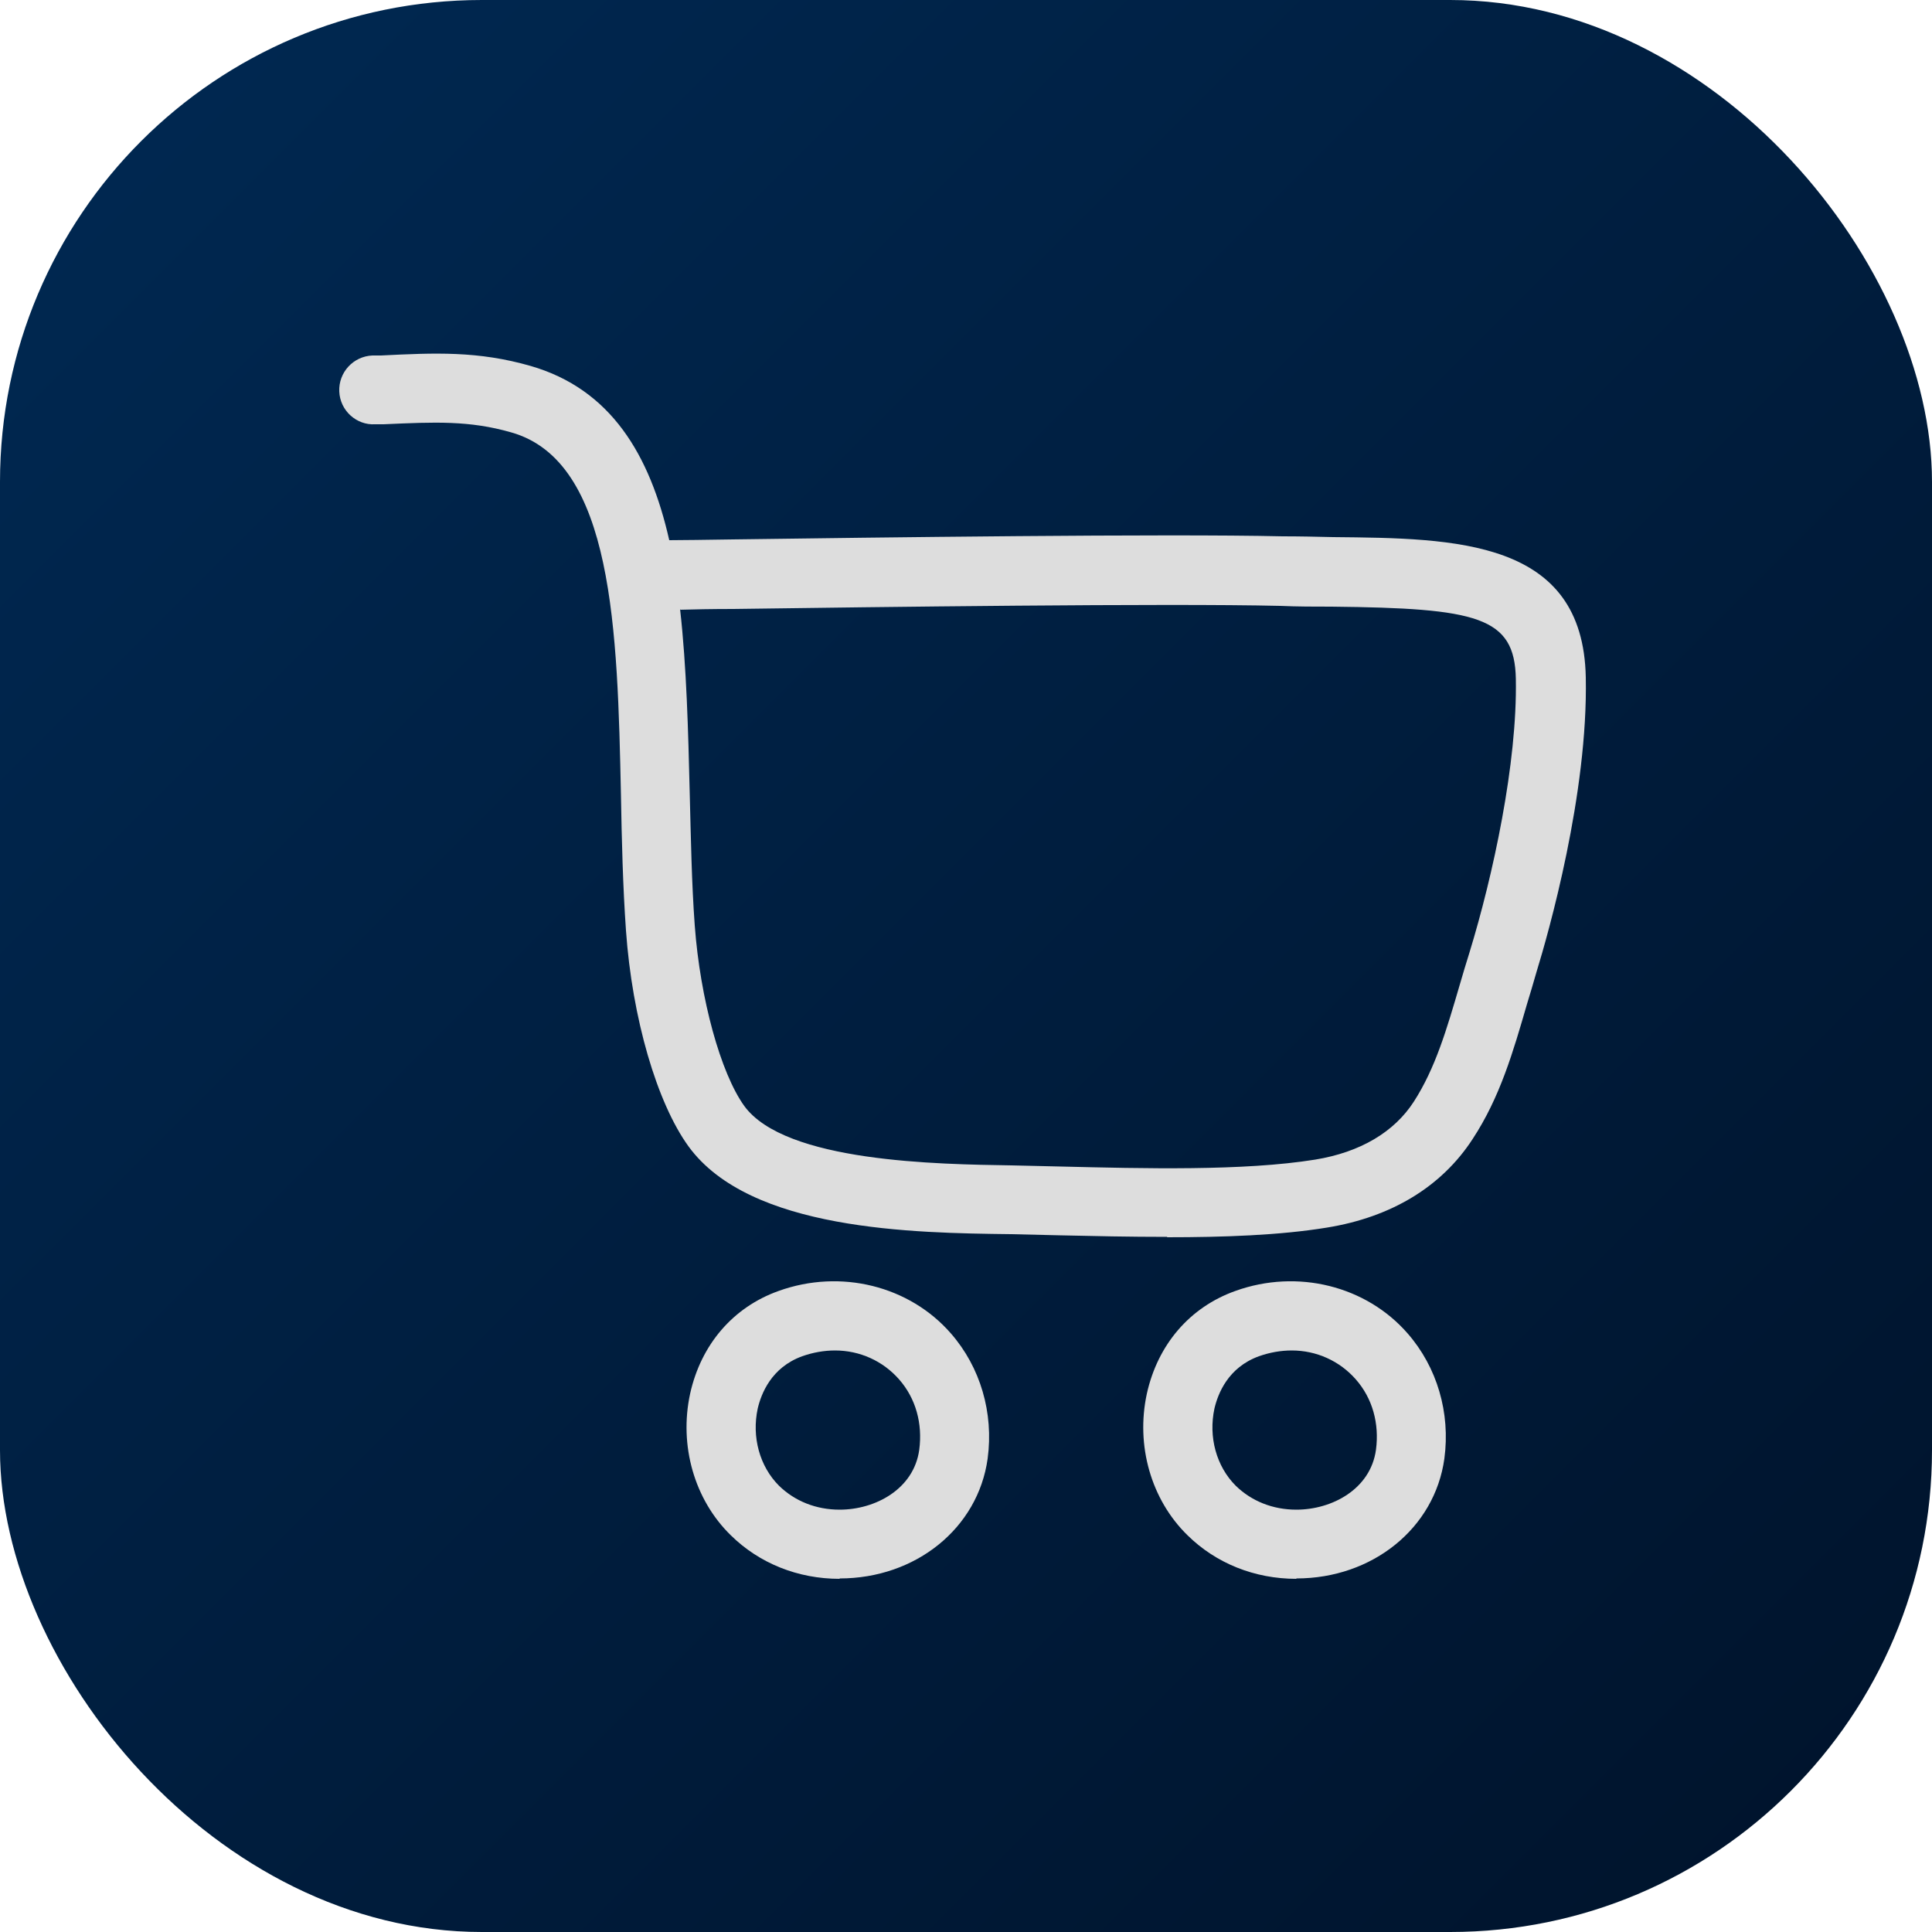 <?xml version="1.0" encoding="UTF-8"?>
<svg id="Calque_2" data-name="Calque 2" xmlns="http://www.w3.org/2000/svg" xmlns:xlink="http://www.w3.org/1999/xlink" viewBox="0 0 50 50">
  <defs>
    <style>
      .cls-1 {
        fill: #ddd;
      }

      .cls-2 {
        fill: url(#Dégradé_sans_nom_10);
      }
    </style>
    <linearGradient id="Dégradé_sans_nom_10" data-name="Dégradé sans nom 10" x1=".01" y1=".01" x2="49.32" y2="49.32" gradientUnits="userSpaceOnUse">
      <stop offset="0" stop-color="#002953"/>
      <stop offset="1" stop-color="#00132b"/>
    </linearGradient>
  </defs>
  <g id="Calque_1-2" data-name="Calque 1">
    <rect class="cls-2" width="50" height="50" rx="12.47" ry="12.47"/>
    <g>
      <path class="cls-1" d="M21.73,40.86c-1.08,0-2.08-.4-2.82-1.13-.94-.92-1.34-2.32-1.05-3.66.28-1.27,1.11-2.24,2.29-2.66,1.61-.58,3.39-.13,4.46,1.1.76.87,1.11,2.05.95,3.24-.25,1.8-1.86,3.1-3.83,3.1ZM21.61,34.95c-.28,0-.57.05-.85.15-.8.29-1.06.97-1.15,1.35-.16.74.05,1.5.55,2,.41.4.96.62,1.57.62.92,0,1.92-.53,2.06-1.55.09-.68-.09-1.33-.52-1.82-.42-.48-1.02-.75-1.66-.75Z"/>
      <path class="cls-1" d="M33.55,40.86c-1.08,0-2.08-.4-2.82-1.13-.94-.92-1.34-2.32-1.05-3.66.28-1.27,1.11-2.24,2.29-2.66,1.61-.58,3.39-.13,4.46,1.1.76.87,1.11,2.05.95,3.24-.25,1.8-1.86,3.1-3.83,3.1ZM33.43,34.95c-.28,0-.57.05-.85.15-.8.29-1.06.97-1.15,1.35-.16.74.05,1.5.55,2,.41.4.96.62,1.57.62.92,0,1.92-.53,2.06-1.55.09-.68-.09-1.33-.52-1.82-.42-.48-1.02-.75-1.66-.75Z"/>
      <path class="cls-1" d="M30.2,32.01c-.96,0-1.9-.02-2.77-.04l-1.27-.03c-2.52-.03-6.75-.09-8.34-2.27-.82-1.13-1.46-3.32-1.62-5.59-.08-1.13-.11-2.34-.13-3.51-.09-4.24-.19-8.63-2.84-9.38-1.08-.31-1.97-.27-3.3-.21h-.22c-.48.03-.91-.35-.93-.85-.02-.49.36-.91.86-.93h.22c1.4-.07,2.51-.12,3.87.27,2.08.6,3.09,2.3,3.59,4.51.35,0,.92-.01,1.65-.02,3.65-.05,11.23-.15,14.22-.08.45,0,.89.01,1.31.02,3.18.03,6.47.06,6.54,3.63.06,3.01-.96,6.6-1.28,7.64-.08.28-.16.55-.24.81-.36,1.24-.7,2.42-1.41,3.5-.8,1.23-2.1,2.02-3.77,2.29-1.22.2-2.68.25-4.13.25ZM17.6,15.76c.17,1.51.21,3.15.25,4.77.03,1.15.05,2.34.13,3.42.14,1.9.67,3.82,1.28,4.67,1.06,1.46,5.02,1.51,6.92,1.54l1.29.03c2.1.05,4.71.12,6.57-.18,1.16-.19,2.04-.71,2.55-1.5.56-.87.85-1.87,1.19-3.03.08-.27.16-.55.25-.83.61-1.99,1.24-4.9,1.2-7.08-.03-1.61-.99-1.83-4.77-1.87-.43,0-.88,0-1.33-.02-2.95-.07-10.52.03-14.15.08-.56,0-1.03.01-1.37.02Z"/>
    </g>
  </g>
</svg>